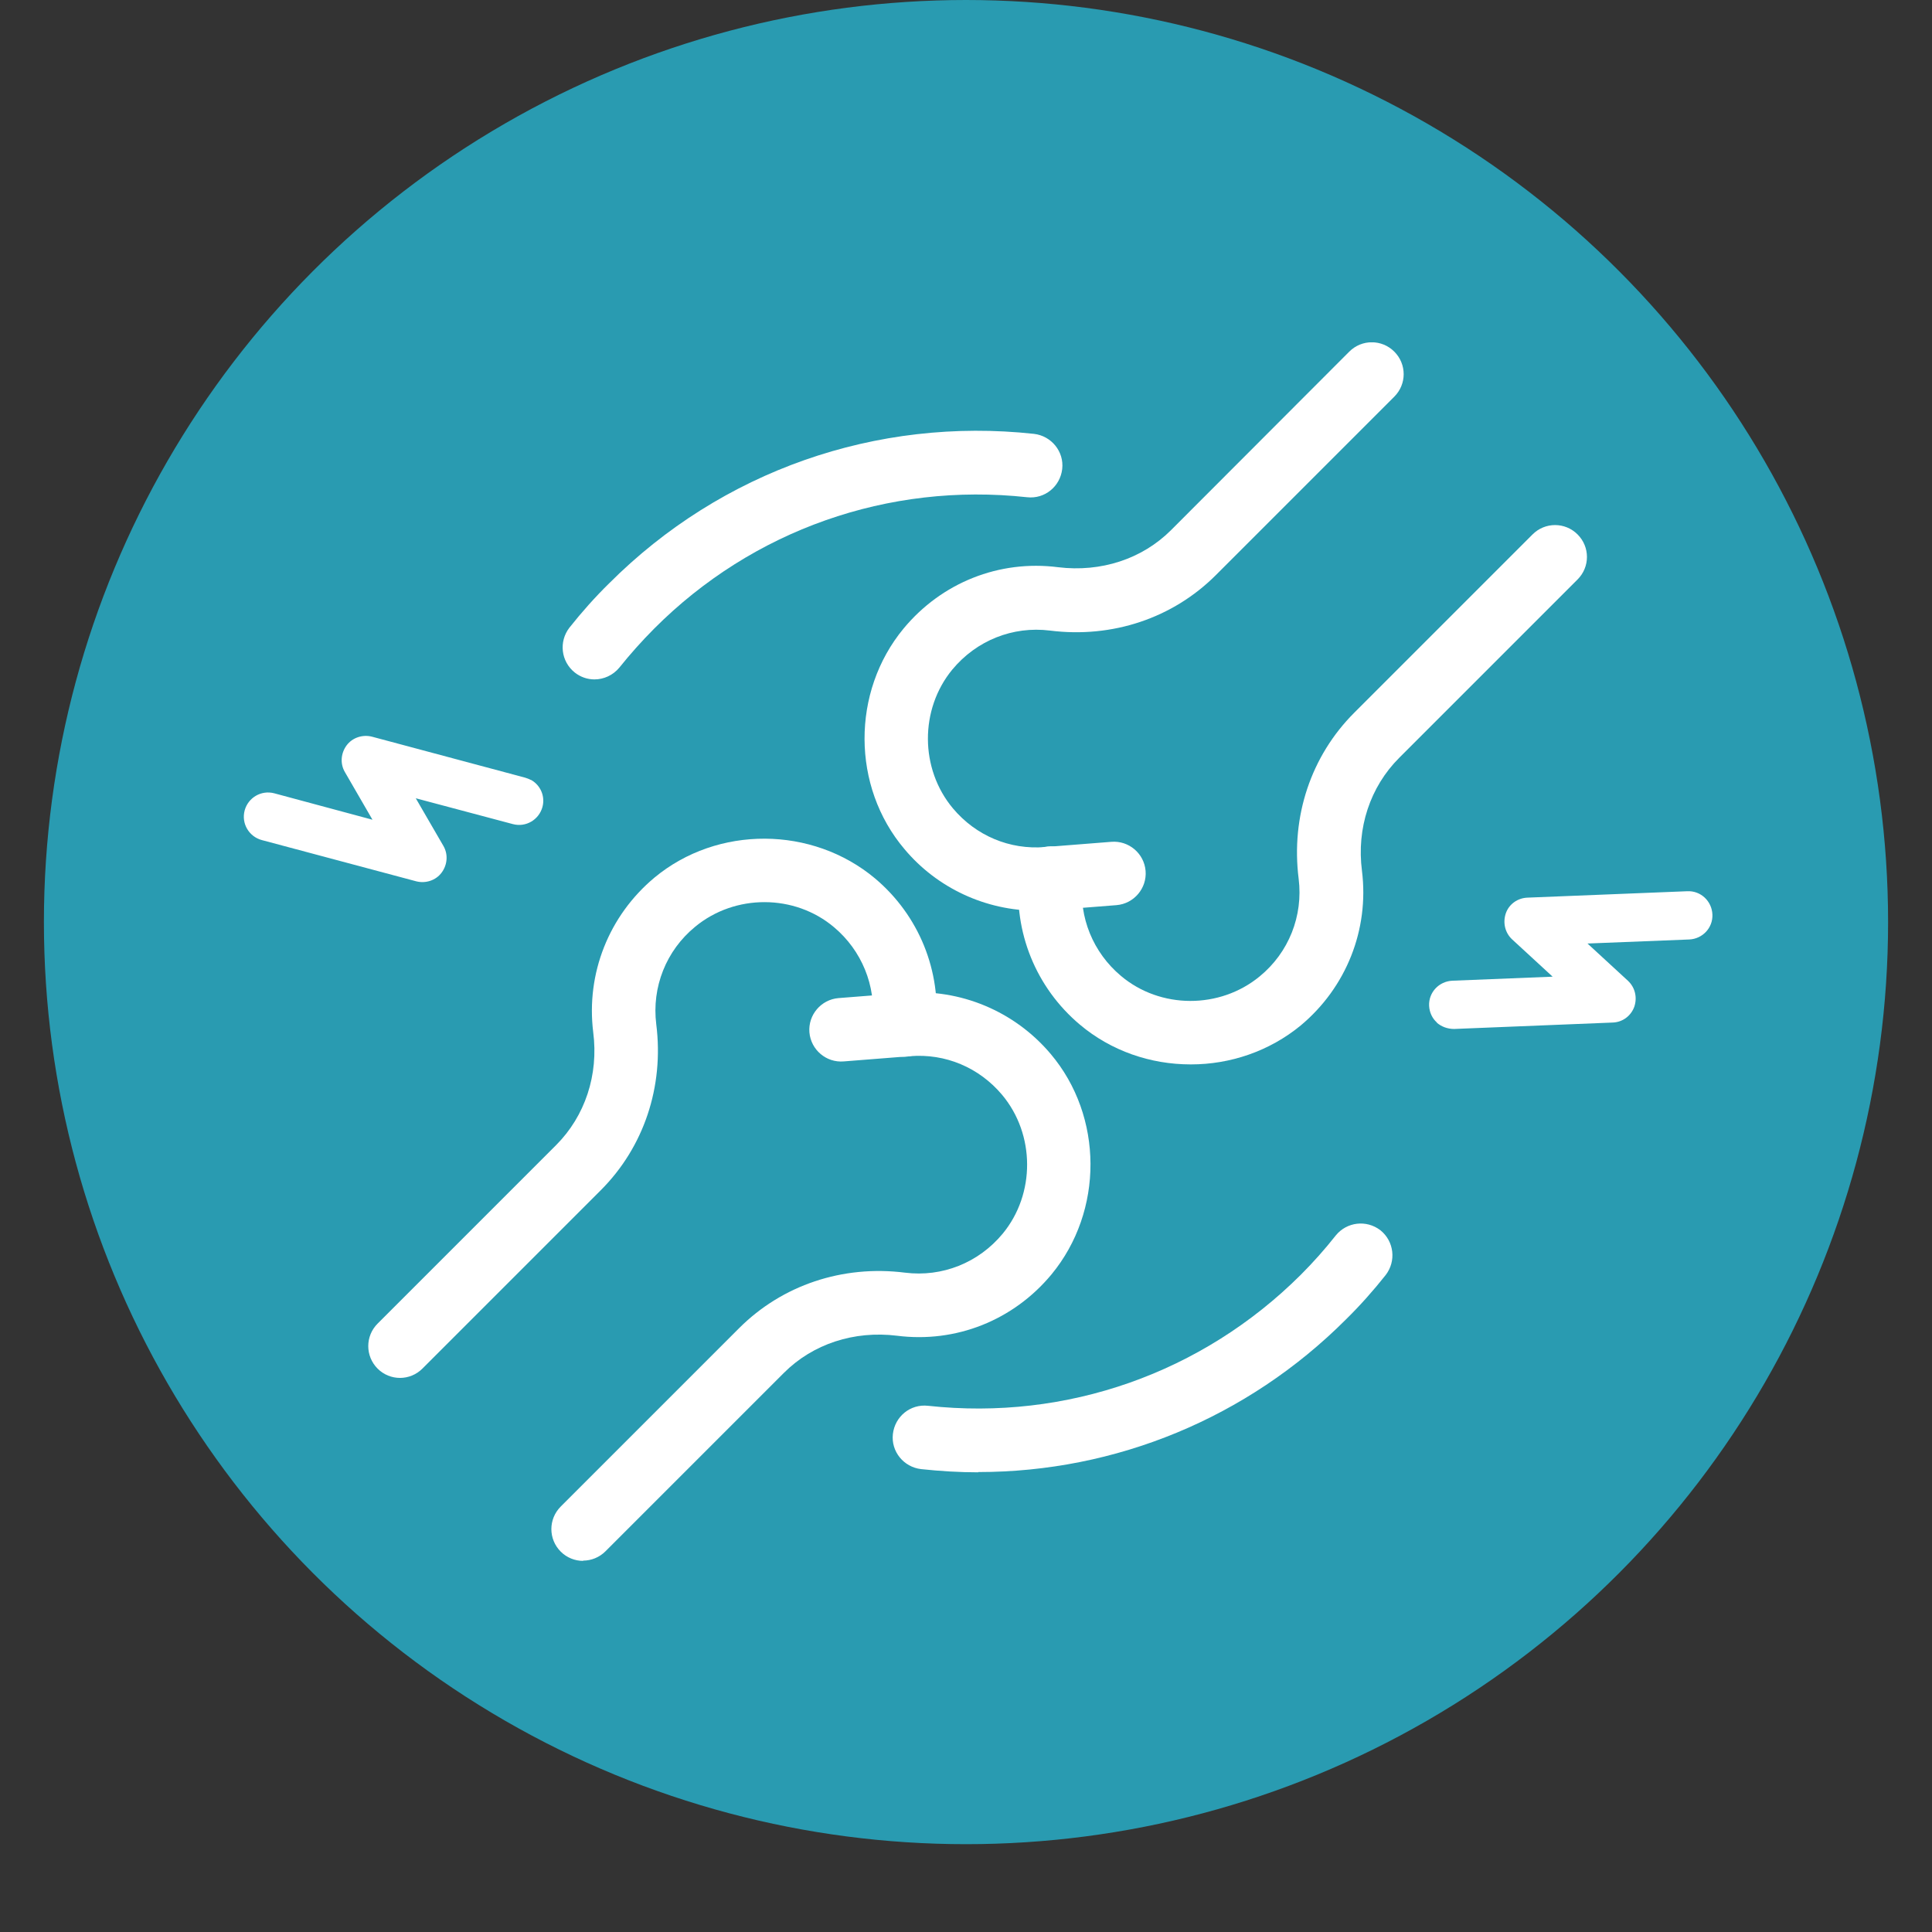 <svg width="44" height="44" viewBox="0 0 44 44" fill="none" xmlns="http://www.w3.org/2000/svg">
<rect x="0" y="0" width="44" height="44" fill="#333333" stroke="none"/>
<circle cx="22" cy="21" r="21" fill="#299BB1"/>
<g clip-path="url(#clip0_408_2268)">
<path d="M13.28 35.548C13.094 35.548 12.909 35.476 12.77 35.337C12.486 35.052 12.486 34.596 12.77 34.311L16.833 30.248C17.812 29.269 19.189 28.805 20.611 28.984C21.458 29.09 22.286 28.759 22.835 28.097C23.583 27.191 23.576 25.834 22.822 24.934C22.299 24.312 21.531 23.988 20.724 24.054L19.215 24.173C18.818 24.206 18.468 23.909 18.434 23.512C18.401 23.115 18.699 22.764 19.096 22.731L20.605 22.612C21.869 22.512 23.106 23.029 23.927 24.001C25.131 25.424 25.138 27.581 23.947 29.024C23.08 30.069 21.77 30.592 20.426 30.42C19.453 30.301 18.514 30.605 17.852 31.267L13.789 35.33C13.65 35.469 13.465 35.542 13.28 35.542V35.548Z" fill="white"/>
<path d="M9.11 31.381C8.924 31.381 8.739 31.309 8.6 31.17C8.316 30.885 8.316 30.428 8.6 30.144L12.663 26.081C13.325 25.419 13.636 24.48 13.51 23.507C13.345 22.17 13.867 20.853 14.906 19.986C16.342 18.795 18.5 18.809 19.929 20.006C20.928 20.847 21.444 22.117 21.312 23.414C21.272 23.811 20.915 24.102 20.518 24.063C20.121 24.023 19.829 23.666 19.869 23.269C19.955 22.448 19.624 21.647 18.996 21.118C18.096 20.357 16.739 20.357 15.833 21.105C15.171 21.647 14.84 22.481 14.946 23.328C15.125 24.751 14.662 26.127 13.682 27.107L9.619 31.17C9.48 31.309 9.295 31.381 9.11 31.381Z" fill="white"/>
<path d="M23.608 20.74C22.457 20.74 21.345 20.23 20.598 19.337C19.393 17.914 19.387 15.757 20.578 14.315C21.445 13.269 22.755 12.746 24.098 12.918C25.071 13.037 26.011 12.733 26.672 12.071L30.729 8.008C31.013 7.724 31.47 7.724 31.754 8.008C32.039 8.293 32.039 8.749 31.754 9.034L27.691 13.097C26.712 14.076 25.336 14.54 23.913 14.361C23.066 14.255 22.239 14.586 21.689 15.248C20.942 16.154 20.948 17.511 21.703 18.411C22.226 19.033 22.993 19.357 23.8 19.291L25.309 19.172C25.706 19.139 26.057 19.436 26.09 19.833C26.123 20.23 25.825 20.581 25.428 20.614L23.919 20.733C23.814 20.74 23.714 20.747 23.608 20.747V20.74Z" fill="white"/>
<path d="M27.114 24.241C26.207 24.241 25.308 23.937 24.593 23.335C23.594 22.494 23.078 21.224 23.21 19.927C23.25 19.53 23.607 19.239 24.004 19.278C24.401 19.318 24.692 19.675 24.652 20.072C24.566 20.893 24.897 21.694 25.526 22.223C26.426 22.984 27.782 22.984 28.689 22.236C29.351 21.694 29.681 20.86 29.576 20.013C29.397 18.59 29.86 17.214 30.84 16.234L34.903 12.171C35.187 11.887 35.644 11.887 35.928 12.171C36.213 12.456 36.213 12.912 35.928 13.197L31.865 17.26C31.203 17.922 30.892 18.861 31.018 19.834C31.184 21.171 30.661 22.488 29.622 23.355C28.907 23.943 28.014 24.241 27.127 24.241H27.114Z" fill="white"/>
<path d="M22.28 33.531C21.85 33.531 21.413 33.505 20.977 33.458C20.58 33.412 20.289 33.055 20.335 32.658C20.381 32.261 20.732 31.97 21.136 32.016C24.292 32.36 27.382 31.268 29.625 29.032C29.903 28.754 30.175 28.449 30.42 28.138C30.671 27.827 31.121 27.774 31.439 28.019C31.75 28.27 31.802 28.721 31.558 29.038C31.28 29.389 30.975 29.733 30.651 30.051C28.408 32.294 25.41 33.525 22.28 33.525V33.531Z" fill="white"/>
<path d="M13.537 15.473C13.379 15.473 13.22 15.42 13.087 15.314C12.776 15.063 12.723 14.613 12.968 14.295C13.246 13.944 13.551 13.6 13.875 13.283C16.429 10.728 19.956 9.491 23.549 9.881C23.946 9.928 24.237 10.285 24.191 10.682C24.145 11.079 23.794 11.37 23.39 11.324C20.234 10.98 17.137 12.072 14.9 14.315C14.623 14.593 14.351 14.897 14.107 15.202C13.961 15.38 13.749 15.473 13.537 15.473Z" fill="white"/>
<path d="M32.726 23.288C32.62 23.196 32.554 23.057 32.547 22.905C32.534 22.6 32.772 22.349 33.077 22.335L35.36 22.243L34.44 21.396C34.275 21.244 34.222 21.012 34.294 20.8C34.367 20.589 34.566 20.45 34.791 20.443L38.43 20.297C38.734 20.284 38.986 20.522 38.999 20.827C39.012 21.131 38.774 21.383 38.47 21.396L36.154 21.488L37.074 22.335C37.239 22.488 37.292 22.719 37.219 22.931C37.14 23.143 36.948 23.282 36.723 23.288L33.117 23.434C32.964 23.434 32.825 23.381 32.719 23.288H32.726Z" fill="white"/>
<path d="M12.096 17.763C12.308 17.882 12.42 18.133 12.354 18.378C12.275 18.669 11.977 18.848 11.679 18.768L9.469 18.18L10.098 19.265C10.21 19.457 10.19 19.695 10.058 19.873C9.926 20.052 9.694 20.125 9.482 20.072L5.962 19.132C5.671 19.053 5.492 18.755 5.572 18.457C5.651 18.166 5.949 17.988 6.247 18.067L8.483 18.669L7.855 17.584C7.742 17.392 7.762 17.154 7.894 16.975C8.027 16.797 8.258 16.724 8.47 16.777L11.957 17.71C12.004 17.723 12.05 17.743 12.09 17.763H12.096Z" fill="white"/>
</g>
<defs>
<clipPath id="clip0_408_2268">
<rect width="33.45" height="27.753" fill="white" transform="translate(5.551 7.797)"/>
</clipPath>
</defs>
</svg>
